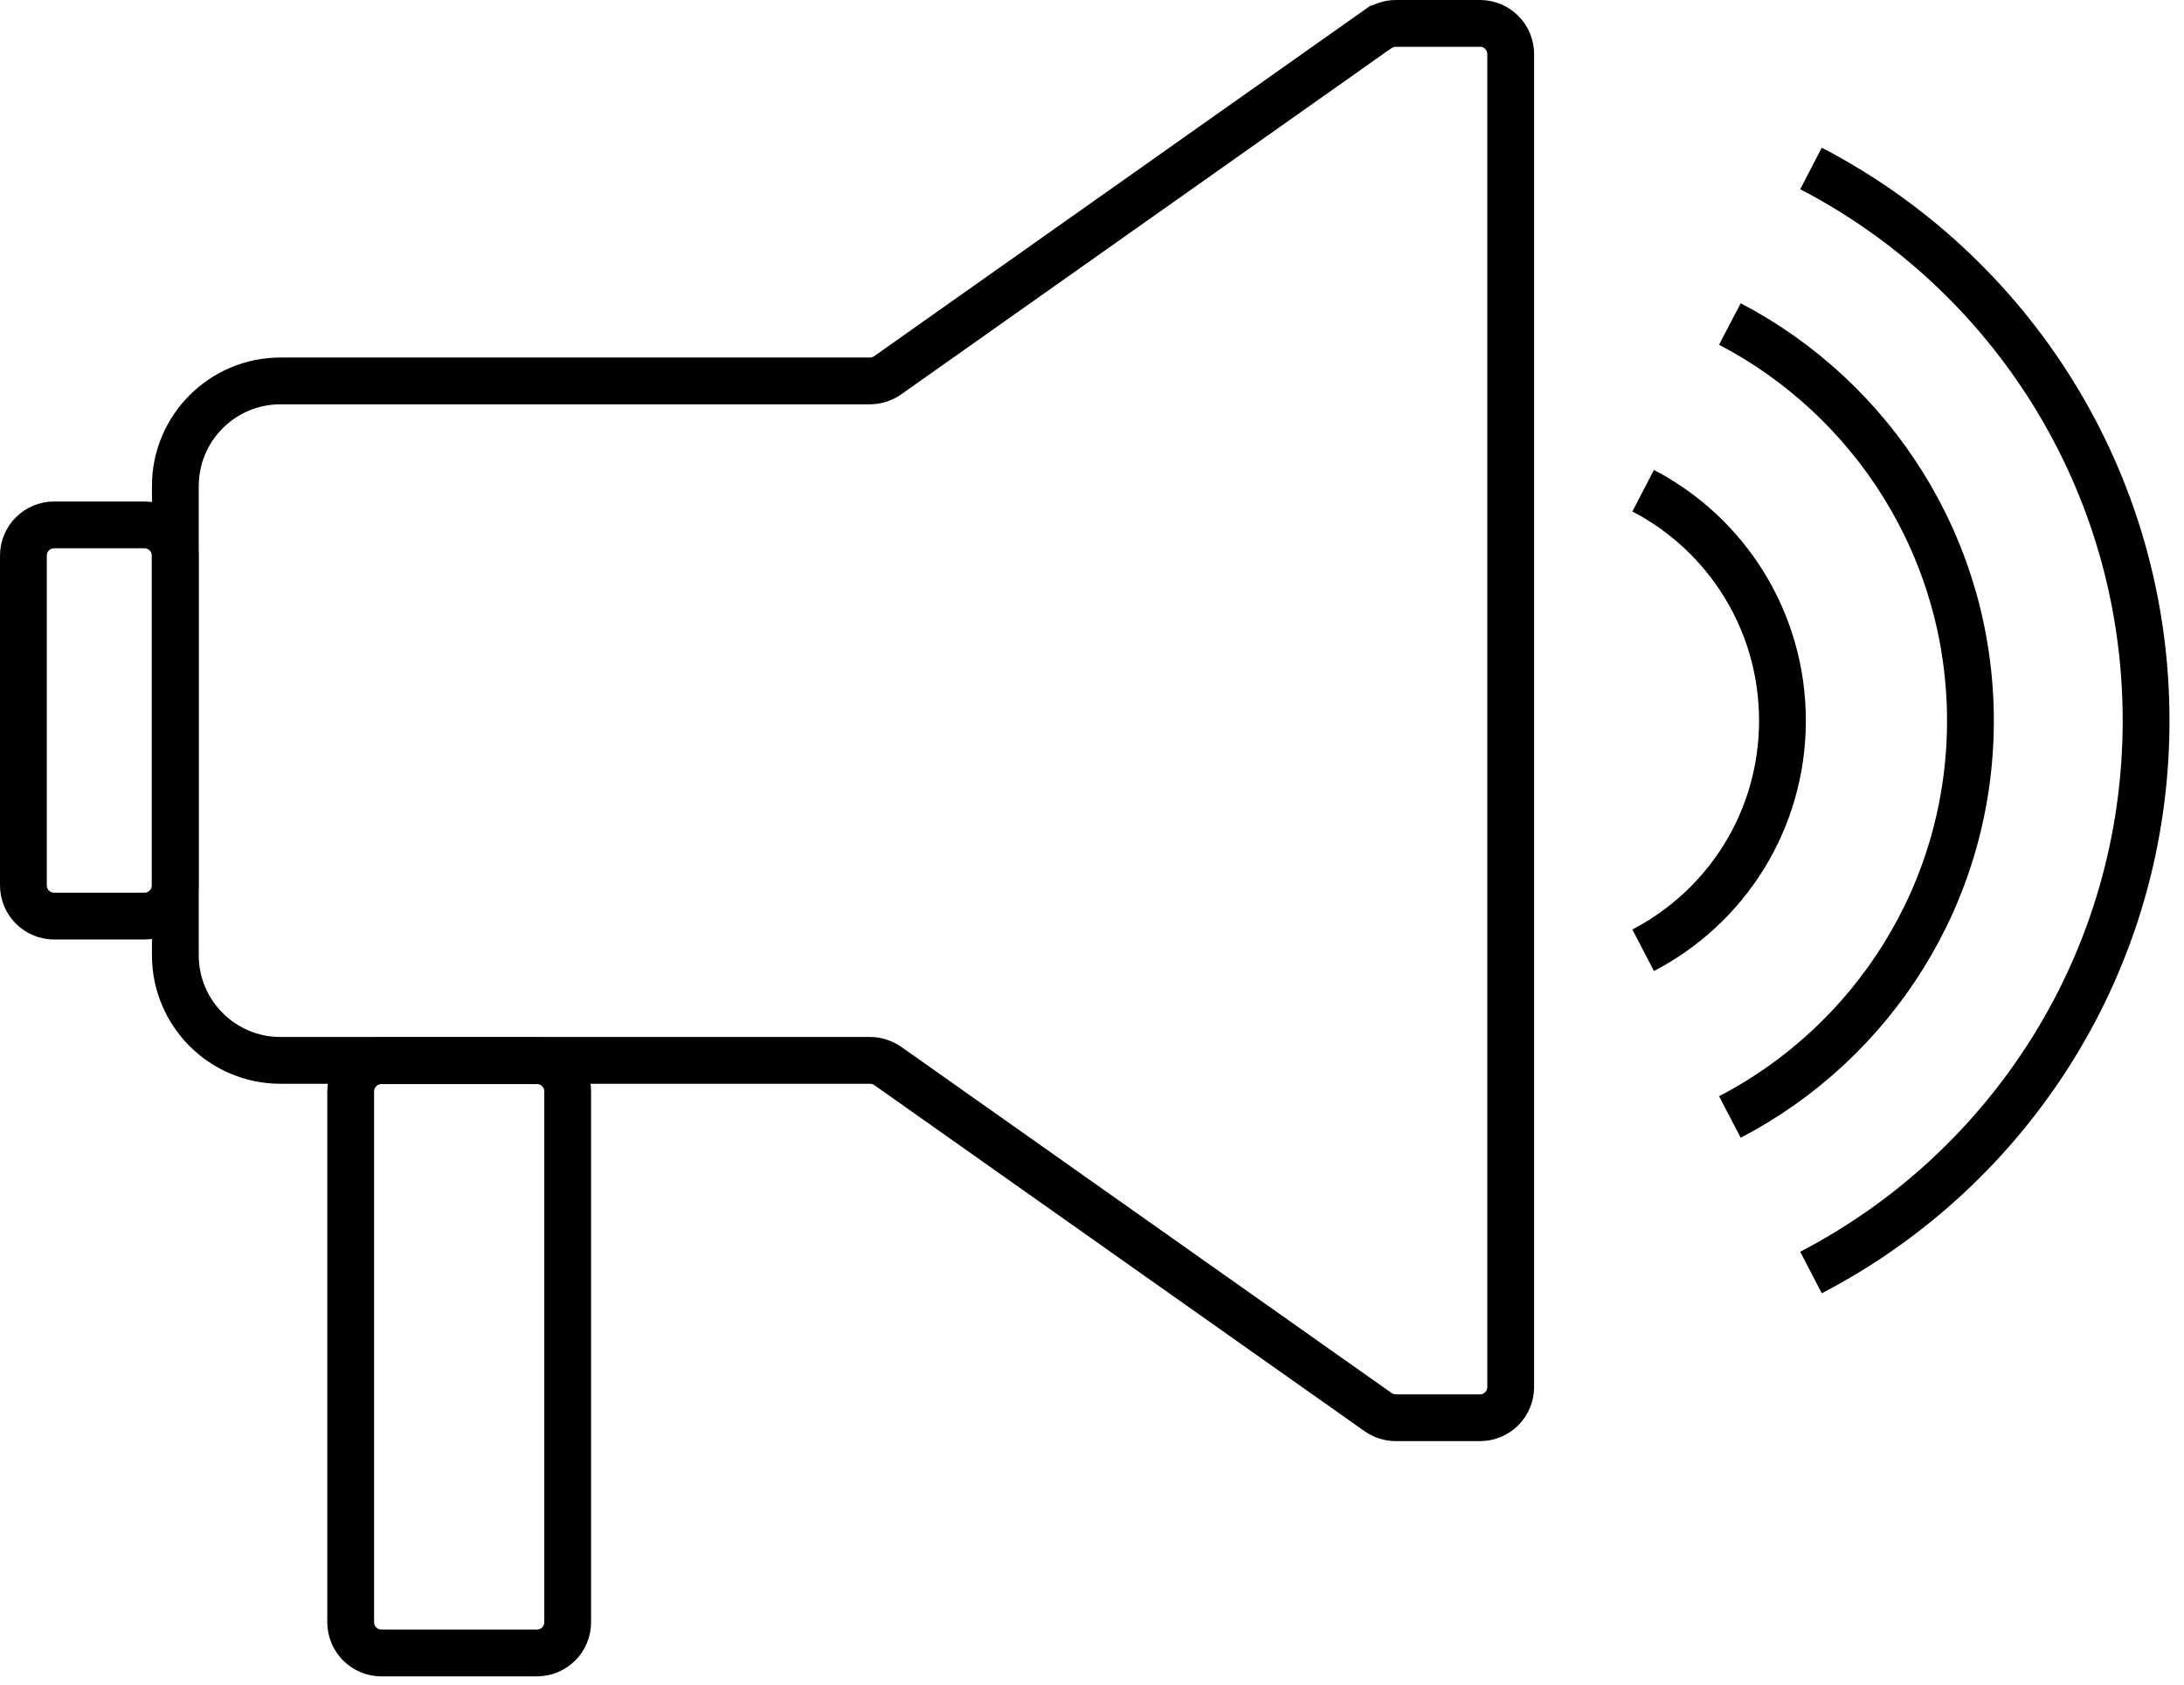 <?xml version="1.0" encoding="UTF-8"?> <svg xmlns="http://www.w3.org/2000/svg" width="140" height="108" viewBox="0 0 140 108" fill="none"><g clip-path="url(#clip0_249_484)"><path d="M34.42 68H24.45C23.362 68 22.48 68.882 22.48 69.97V104C22.48 105.088 23.362 105.97 24.45 105.97H34.42C35.508 105.97 36.39 105.088 36.39 104V69.97C36.39 68.882 35.508 68 34.42 68Z" stroke="black" stroke-width="3" stroke-miterlimit="10"></path><path d="M9.26 33.65H3.47C2.382 33.65 1.5 34.532 1.5 35.62V56.76C1.5 57.848 2.382 58.73 3.47 58.73H9.26C10.348 58.73 11.23 57.848 11.23 56.76V35.62C11.23 34.532 10.348 33.65 9.26 33.65Z" stroke="black" stroke-width="3" stroke-miterlimit="10"></path><path d="M105.33 31.46C110.64 34.22 114.26 39.78 114.26 46.2C114.26 52.62 110.64 58.16 105.33 60.92" stroke="black" stroke-width="3" stroke-miterlimit="10"></path><path d="M110.89 20.77C120.05 25.56 126.31 35.16 126.31 46.21C126.31 57.26 120.05 66.84 110.89 71.61" stroke="black" stroke-width="3" stroke-miterlimit="10"></path><path d="M116.09 10.8C128.87 17.44 137.57 30.8 137.57 46.2C137.57 61.6 128.86 74.94 116.09 81.58" stroke="black" stroke-width="3" stroke-miterlimit="10"></path><path d="M88.33 1.86L56.9 24.06C56.57 24.29 56.17 24.42 55.76 24.42H17.98C14.26 24.42 11.24 27.44 11.24 31.16V61.24C11.24 64.96 14.26 67.98 17.98 67.98H55.77C56.18 67.98 56.57 68.11 56.91 68.34L88.34 90.53C88.67 90.76 89.07 90.89 89.48 90.89H94.87C95.96 90.89 96.84 90.01 96.84 88.92V3.47C96.84 2.38 95.96 1.5 94.87 1.5H89.48C89.07 1.5 88.68 1.63 88.34 1.86H88.33Z" stroke="black" stroke-width="3" stroke-miterlimit="10"></path></g><defs><clipPath id="clip0_249_484"><rect width="139.07" height="107.47" fill="white"></rect></clipPath></defs></svg> 